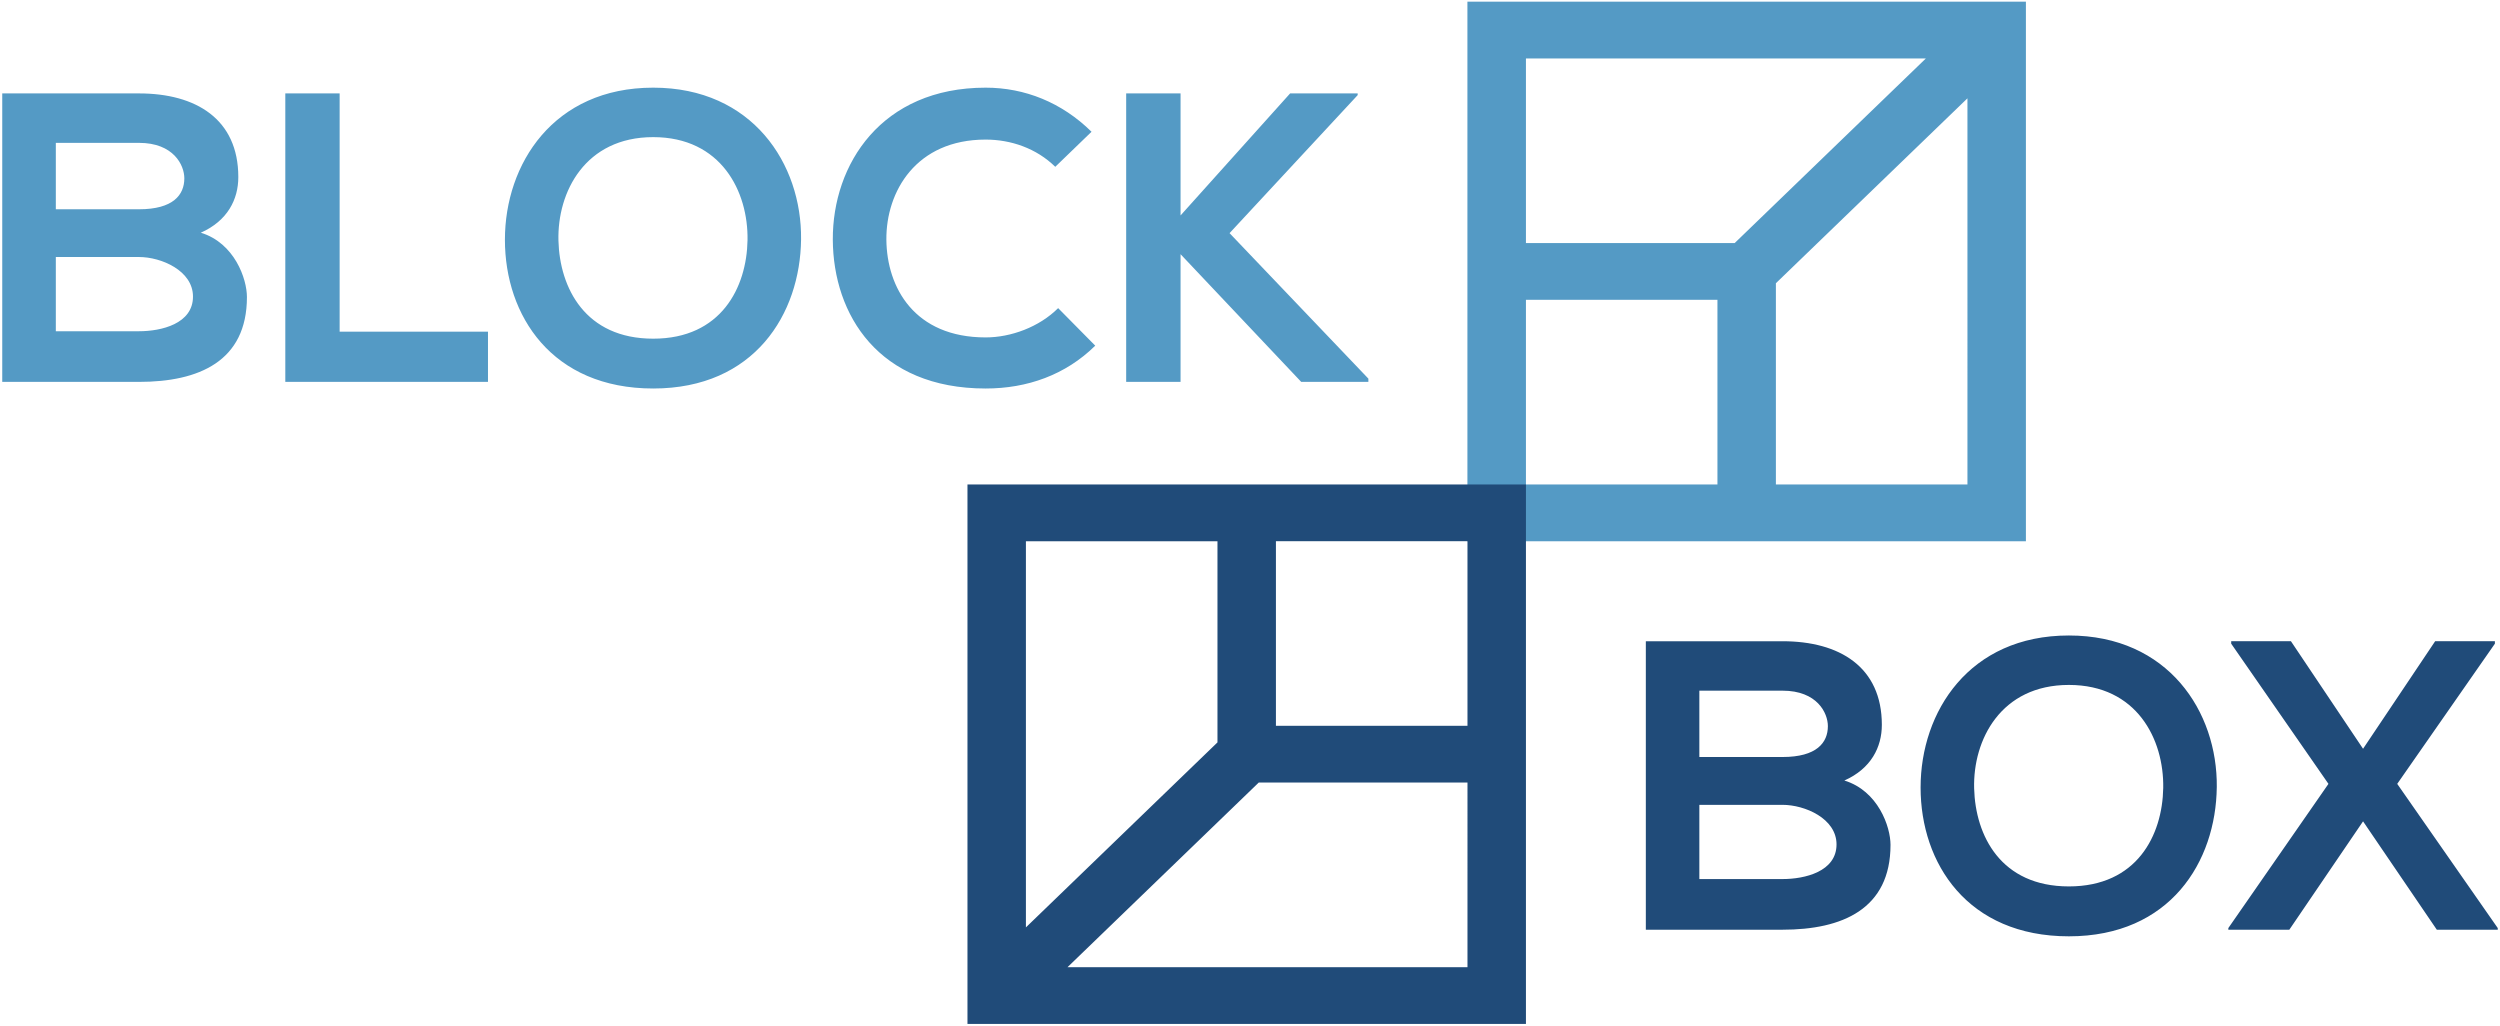 <svg xmlns="http://www.w3.org/2000/svg" width="234" height="96" viewBox="0 0 234 96">
    <g fill="none" fill-rule="evenodd">
        <path fill="#549AC5" d="M5.225 31.004h7.788c2.083 0 5.05-.695 5.05-3.243 0-2.429-2.967-3.704-5.05-3.704H5.225v6.947zm0-11.416h7.788c3.198 0 4.24-1.35 4.24-2.896 0-1.233-1.004-3.32-4.24-3.32H5.225v6.216zm17.081-3.014c0 2.088-1.004 4.093-3.51 5.207 3.162.968 4.317 4.323 4.317 6.022 0 6.02-4.508 7.942-10.1 7.942H.21V8.744h12.803c5.32 0 9.293 2.393 9.293 7.83zm9.484-7.83v22.301h13.885v4.7h-18.97V8.744h5.085zM74.98 22.4c-.076 6.981-4.357 13.964-13.84 13.964-9.487 0-13.88-6.829-13.88-13.924 0-7.099 4.55-14.235 13.88-14.235 9.29 0 13.917 7.136 13.84 14.195zm-22.71.118c.116 4.434 2.505 9.182 8.87 9.182 6.361 0 8.752-4.79 8.828-9.223.078-4.554-2.467-9.642-8.828-9.642-6.365 0-8.987 5.13-8.87 9.683zm50.245 9.836c-2.776 2.736-6.362 4.01-10.258 4.01-10.025 0-14.266-6.905-14.306-13.924-.035-7.064 4.55-14.235 14.306-14.235 3.664 0 7.134 1.387 9.91 4.128l-3.394 3.28c-1.775-1.74-4.16-2.548-6.516-2.548-6.514 0-9.332 4.858-9.292 9.375.041 4.47 2.62 9.142 9.292 9.142 2.356 0 5.013-.968 6.786-2.742l3.472 3.514zm24.564-23.452l-11.992 12.92L128.08 35.44v.305h-6.286L110.5 23.792v11.953h-5.09V8.744h5.09v11.421l10.255-11.421h6.324v.16zM162.36 22.755L180.262 5.47h-37.434v17.284h19.532zm-19.532 22.591h17.925V28.062h-17.925v17.284zm41.325 0V9.203l-17.93 17.308v18.835h17.93zM137.35 50.66h52.275V.157h-52.275V50.66z"/>
        <path fill="#204B79" d="M119.426 67.938h17.93V50.659h-17.93v17.279zm-23.4 18.865l17.929-17.314V50.66h-17.93v36.144zm41.33 3.727V73.245H117.82L99.918 90.53h37.439zm-46.8 5.313h52.272V45.346H90.555v50.497zM159.06 82.28h7.786c2.083 0 5.053-.696 5.053-3.244 0-2.43-2.97-3.703-5.053-3.703h-7.787v6.947zm0-11.424h7.786c3.204 0 4.243-1.349 4.243-2.889 0-1.232-1.001-3.32-4.243-3.32h-7.787v6.21zm17.08-3.006c0 2.081-1.004 4.093-3.508 5.207 3.159.967 4.32 4.322 4.32 6.02 0 6.016-4.516 7.944-10.106 7.944H154.05V60.02h12.796c5.322 0 9.295 2.393 9.295 7.83zm31.35 5.826c-.079 6.982-4.357 13.964-13.843 13.964-9.484 0-13.88-6.828-13.88-13.93 0-7.092 4.545-14.228 13.88-14.228 9.296 0 13.92 7.136 13.844 14.194zm-22.711.113c.115 4.44 2.503 9.18 8.868 9.18 6.364 0 8.755-4.776 8.831-9.217.076-4.552-2.467-9.642-8.831-9.642-6.365 0-8.987 5.13-8.868 9.679zm43.15-13.77h5.593v.23L224.38 73.37l9.41 13.497v.154h-5.705l-6.903-10.143-6.902 10.143h-5.708v-.154l9.371-13.497-9.103-13.121v-.23h5.592l6.75 10.066 6.748-10.066z"/>
    </g>
</svg>
